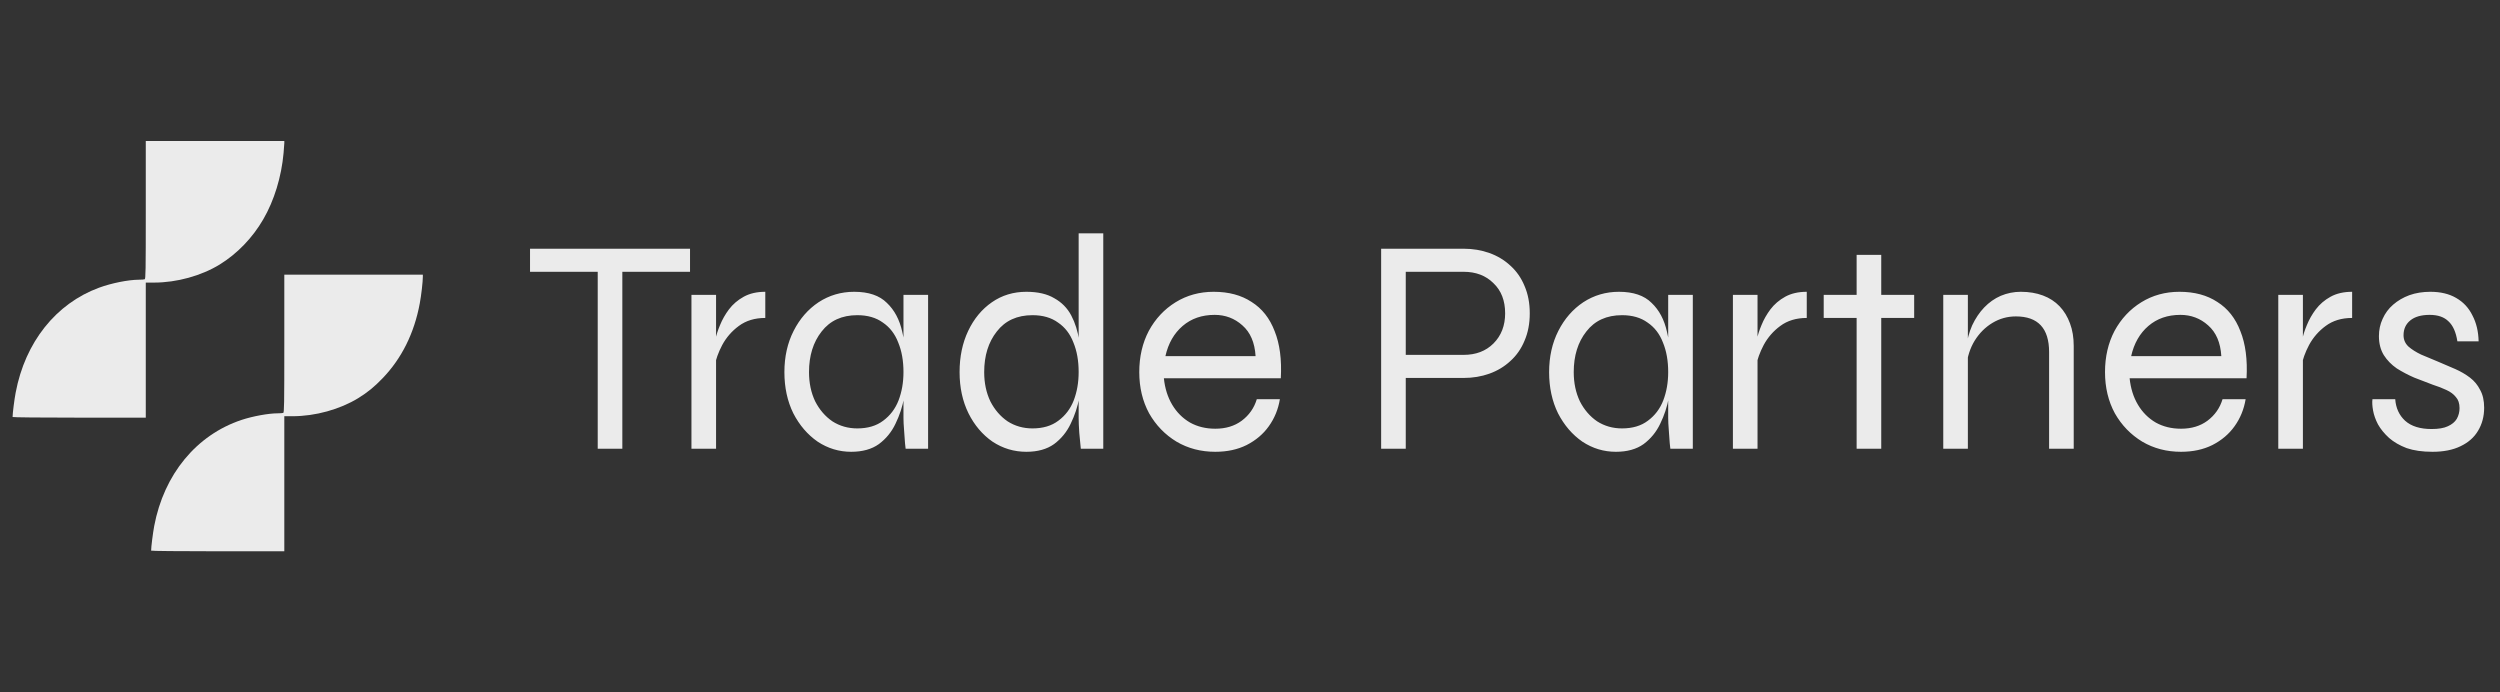 <svg width="195" height="54" viewBox="0 0 195 54" fill="none" xmlns="http://www.w3.org/2000/svg">
<rect x="0" y="0" width="195" height="54" fill="#333333" stroke="none"/>
<path d="M11.371 16.374C11.371 21.225 11.36 21.749 11.287 21.783C11.24 21.8 11.037 21.817 10.833 21.817C10.003 21.822 8.708 22.081 7.722 22.442C4.36 23.681 1.964 26.69 1.223 30.617C1.118 31.169 0.982 32.245 0.982 32.526C0.982 32.555 3.159 32.577 6.177 32.577H11.371V27.309V22.042H12.018C13.788 22.042 15.704 21.512 17.144 20.628C18.502 19.788 19.692 18.56 20.532 17.112C21.388 15.642 21.952 13.794 22.119 11.935C22.151 11.597 22.177 11.248 22.177 11.157V11H16.774H11.371V16.374Z" fill="white" fill-opacity="0.9"/>
<path d="M22.176 26.797C22.176 31.648 22.166 32.172 22.093 32.206C22.046 32.222 21.853 32.239 21.66 32.239C20.944 32.239 19.712 32.465 18.846 32.752C15.322 33.924 12.79 36.994 12.028 41.028C11.924 41.592 11.788 42.668 11.788 42.949C11.788 42.977 13.965 43 16.982 43H22.176V37.732V32.465H22.824C24.593 32.465 26.509 31.935 27.95 31.051C28.675 30.6 29.198 30.177 29.84 29.507C31.333 27.958 32.314 25.98 32.742 23.665C32.862 23.028 32.982 21.969 32.982 21.58V21.422H27.579H22.176V26.797Z" fill="white" fill-opacity="0.9"/>
<path d="M41.342 19.4H53.822V21.2H41.342V19.4ZM46.622 21.008H48.542V35H46.622V21.008ZM53.933 23H55.853V35H53.933V23ZM59.693 24.8C58.877 24.8 58.189 25.008 57.629 25.424C57.085 25.824 56.653 26.32 56.333 26.912C56.029 27.488 55.829 28.048 55.733 28.592L55.709 27.2C55.709 27.056 55.741 26.816 55.805 26.48C55.869 26.144 55.989 25.768 56.165 25.352C56.341 24.92 56.573 24.512 56.861 24.128C57.165 23.728 57.549 23.4 58.013 23.144C58.477 22.888 59.037 22.76 59.693 22.76V24.8ZM66.391 35.24C65.447 35.24 64.575 34.976 63.775 34.448C62.991 33.904 62.359 33.168 61.879 32.24C61.415 31.296 61.183 30.224 61.183 29.024C61.183 27.824 61.423 26.752 61.903 25.808C62.383 24.864 63.031 24.12 63.847 23.576C64.679 23.032 65.607 22.76 66.631 22.76C67.751 22.76 68.599 23.048 69.175 23.624C69.767 24.184 70.167 24.936 70.375 25.88C70.599 26.824 70.711 27.872 70.711 29.024C70.711 29.632 70.647 30.296 70.519 31.016C70.391 31.72 70.167 32.4 69.847 33.056C69.543 33.696 69.111 34.224 68.551 34.64C67.991 35.04 67.271 35.24 66.391 35.24ZM66.871 33.416C67.687 33.416 68.359 33.216 68.887 32.816C69.431 32.416 69.831 31.888 70.087 31.232C70.343 30.56 70.471 29.824 70.471 29.024C70.471 28.144 70.335 27.376 70.063 26.72C69.807 26.048 69.407 25.528 68.863 25.16C68.335 24.776 67.671 24.584 66.871 24.584C65.671 24.584 64.743 25.008 64.087 25.856C63.431 26.688 63.103 27.744 63.103 29.024C63.103 29.872 63.263 30.632 63.583 31.304C63.919 31.96 64.367 32.48 64.927 32.864C65.503 33.232 66.151 33.416 66.871 33.416ZM70.471 23H72.391V35H70.639C70.639 35 70.623 34.856 70.591 34.568C70.575 34.28 70.551 33.944 70.519 33.56C70.487 33.176 70.471 32.856 70.471 32.6V23ZM80.055 35.24C79.095 35.24 78.215 34.976 77.415 34.448C76.631 33.904 76.007 33.168 75.543 32.24C75.079 31.296 74.847 30.224 74.847 29.024C74.847 27.824 75.071 26.752 75.519 25.808C75.967 24.864 76.583 24.12 77.367 23.576C78.151 23.032 79.047 22.76 80.055 22.76C80.951 22.76 81.679 22.928 82.239 23.264C82.815 23.584 83.255 24.032 83.559 24.608C83.863 25.184 84.071 25.848 84.183 26.6C84.311 27.352 84.375 28.16 84.375 29.024C84.375 29.632 84.311 30.296 84.183 31.016C84.055 31.72 83.831 32.4 83.511 33.056C83.207 33.696 82.775 34.224 82.215 34.64C81.655 35.04 80.935 35.24 80.055 35.24ZM80.535 33.416C81.351 33.416 82.023 33.216 82.551 32.816C83.095 32.416 83.495 31.888 83.751 31.232C84.007 30.56 84.135 29.824 84.135 29.024C84.135 28.144 83.999 27.376 83.727 26.72C83.471 26.048 83.071 25.528 82.527 25.16C81.999 24.776 81.335 24.584 80.535 24.584C79.335 24.584 78.407 25.008 77.751 25.856C77.095 26.688 76.767 27.744 76.767 29.024C76.767 29.872 76.927 30.632 77.247 31.304C77.583 31.96 78.031 32.48 78.591 32.864C79.167 33.232 79.815 33.416 80.535 33.416ZM84.135 18.2H86.055V35H84.303C84.271 34.648 84.231 34.232 84.183 33.752C84.151 33.272 84.135 32.888 84.135 32.6V18.2ZM98.031 31.136H99.831C99.703 31.92 99.415 32.624 98.967 33.248C98.535 33.856 97.959 34.344 97.239 34.712C96.535 35.064 95.719 35.24 94.791 35.24C93.671 35.24 92.663 34.976 91.767 34.448C90.871 33.904 90.159 33.168 89.631 32.24C89.119 31.296 88.863 30.224 88.863 29.024C88.863 27.824 89.111 26.752 89.607 25.808C90.119 24.864 90.815 24.12 91.695 23.576C92.575 23.032 93.567 22.76 94.671 22.76C95.839 22.76 96.823 23.024 97.623 23.552C98.439 24.064 99.039 24.824 99.423 25.832C99.823 26.824 99.983 28.048 99.903 29.504H90.783C90.863 30.288 91.079 30.976 91.431 31.568C91.783 32.16 92.247 32.624 92.823 32.96C93.399 33.28 94.055 33.44 94.791 33.44C95.607 33.44 96.295 33.232 96.855 32.816C97.431 32.384 97.823 31.824 98.031 31.136ZM94.743 24.56C93.751 24.56 92.919 24.848 92.247 25.424C91.575 26 91.127 26.784 90.903 27.776H97.935C97.871 26.72 97.527 25.92 96.903 25.376C96.295 24.832 95.575 24.56 94.743 24.56ZM109.265 29.48V27.68H114.161C115.121 27.68 115.897 27.384 116.489 26.792C117.097 26.184 117.401 25.4 117.401 24.44C117.401 23.448 117.097 22.664 116.489 22.088C115.897 21.496 115.121 21.2 114.161 21.2H109.649V35H107.729V19.4H114.161C114.881 19.4 115.553 19.512 116.177 19.736C116.801 19.96 117.345 20.288 117.809 20.72C118.289 21.152 118.657 21.68 118.913 22.304C119.185 22.928 119.321 23.64 119.321 24.44C119.321 25.24 119.185 25.952 118.913 26.576C118.657 27.2 118.289 27.728 117.809 28.16C117.345 28.592 116.801 28.92 116.177 29.144C115.553 29.368 114.881 29.48 114.161 29.48H109.265ZM126.039 35.24C125.095 35.24 124.223 34.976 123.423 34.448C122.639 33.904 122.007 33.168 121.527 32.24C121.063 31.296 120.831 30.224 120.831 29.024C120.831 27.824 121.071 26.752 121.551 25.808C122.031 24.864 122.679 24.12 123.495 23.576C124.327 23.032 125.255 22.76 126.279 22.76C127.399 22.76 128.247 23.048 128.823 23.624C129.415 24.184 129.815 24.936 130.023 25.88C130.247 26.824 130.359 27.872 130.359 29.024C130.359 29.632 130.295 30.296 130.167 31.016C130.039 31.72 129.815 32.4 129.495 33.056C129.191 33.696 128.759 34.224 128.199 34.64C127.639 35.04 126.919 35.24 126.039 35.24ZM126.519 33.416C127.335 33.416 128.007 33.216 128.535 32.816C129.079 32.416 129.479 31.888 129.735 31.232C129.991 30.56 130.119 29.824 130.119 29.024C130.119 28.144 129.983 27.376 129.711 26.72C129.455 26.048 129.055 25.528 128.511 25.16C127.983 24.776 127.319 24.584 126.519 24.584C125.319 24.584 124.391 25.008 123.735 25.856C123.079 26.688 122.751 27.744 122.751 29.024C122.751 29.872 122.911 30.632 123.231 31.304C123.567 31.96 124.015 32.48 124.575 32.864C125.151 33.232 125.799 33.416 126.519 33.416ZM130.119 23H132.039V35H130.287C130.287 35 130.271 34.856 130.239 34.568C130.223 34.28 130.199 33.944 130.167 33.56C130.135 33.176 130.119 32.856 130.119 32.6V23ZM135.167 23H137.087V35H135.167V23ZM140.927 24.8C140.111 24.8 139.423 25.008 138.863 25.424C138.319 25.824 137.887 26.32 137.567 26.912C137.263 27.488 137.063 28.048 136.967 28.592L136.943 27.2C136.943 27.056 136.975 26.816 137.039 26.48C137.103 26.144 137.223 25.768 137.399 25.352C137.575 24.92 137.807 24.512 138.095 24.128C138.399 23.728 138.783 23.4 139.247 23.144C139.711 22.888 140.271 22.76 140.927 22.76V24.8ZM142.249 23H149.305V24.8H142.249V23ZM144.817 19.88H146.737V35H144.817V19.88ZM151.574 23H153.494V35H151.574V23ZM157.622 22.76C158.262 22.76 158.838 22.856 159.35 23.048C159.862 23.24 160.294 23.52 160.646 23.888C160.998 24.256 161.27 24.704 161.462 25.232C161.654 25.744 161.75 26.328 161.75 26.984V35H159.83V27.464C159.83 26.536 159.614 25.84 159.182 25.376C158.75 24.912 158.102 24.68 157.238 24.68C156.582 24.68 155.974 24.848 155.414 25.184C154.854 25.52 154.39 25.984 154.022 26.576C153.67 27.152 153.454 27.824 153.374 28.592L153.35 27.2C153.43 26.528 153.59 25.92 153.83 25.376C154.086 24.832 154.398 24.368 154.766 23.984C155.15 23.584 155.582 23.28 156.062 23.072C156.558 22.864 157.078 22.76 157.622 22.76ZM173.359 31.136H175.159C175.031 31.92 174.743 32.624 174.295 33.248C173.863 33.856 173.287 34.344 172.567 34.712C171.863 35.064 171.047 35.24 170.119 35.24C168.999 35.24 167.991 34.976 167.095 34.448C166.199 33.904 165.487 33.168 164.959 32.24C164.447 31.296 164.191 30.224 164.191 29.024C164.191 27.824 164.439 26.752 164.935 25.808C165.447 24.864 166.143 24.12 167.023 23.576C167.903 23.032 168.895 22.76 169.999 22.76C171.167 22.76 172.151 23.024 172.951 23.552C173.767 24.064 174.367 24.824 174.751 25.832C175.151 26.824 175.311 28.048 175.231 29.504H166.111C166.191 30.288 166.407 30.976 166.759 31.568C167.111 32.16 167.575 32.624 168.151 32.96C168.727 33.28 169.383 33.44 170.119 33.44C170.935 33.44 171.623 33.232 172.183 32.816C172.759 32.384 173.151 31.824 173.359 31.136ZM170.071 24.56C169.079 24.56 168.247 24.848 167.575 25.424C166.903 26 166.455 26.784 166.231 27.776H173.263C173.199 26.72 172.855 25.92 172.231 25.376C171.623 24.832 170.903 24.56 170.071 24.56ZM177.706 23H179.626V35H177.706V23ZM183.466 24.8C182.65 24.8 181.962 25.008 181.402 25.424C180.858 25.824 180.426 26.32 180.106 26.912C179.802 27.488 179.602 28.048 179.506 28.592L179.482 27.2C179.482 27.056 179.514 26.816 179.578 26.48C179.642 26.144 179.762 25.768 179.938 25.352C180.114 24.92 180.346 24.512 180.634 24.128C180.938 23.728 181.322 23.4 181.786 23.144C182.25 22.888 182.81 22.76 183.466 22.76V24.8ZM185.052 31.136H186.828C186.876 31.824 187.132 32.384 187.596 32.816C188.076 33.248 188.764 33.464 189.66 33.464C190.204 33.464 190.628 33.392 190.932 33.248C191.252 33.104 191.484 32.912 191.628 32.672C191.772 32.416 191.844 32.136 191.844 31.832C191.844 31.464 191.748 31.176 191.556 30.968C191.38 30.744 191.132 30.56 190.812 30.416C190.508 30.272 190.156 30.136 189.756 30.008C189.292 29.832 188.812 29.648 188.316 29.456C187.836 29.248 187.38 29.008 186.948 28.736C186.532 28.448 186.196 28.104 185.94 27.704C185.684 27.288 185.556 26.792 185.556 26.216C185.556 25.736 185.652 25.288 185.844 24.872C186.036 24.44 186.308 24.072 186.66 23.768C187.028 23.448 187.452 23.2 187.932 23.024C188.428 22.848 188.972 22.76 189.564 22.76C190.364 22.76 191.036 22.92 191.58 23.24C192.14 23.56 192.564 24.016 192.852 24.608C193.156 25.184 193.316 25.856 193.332 26.624H191.676C191.564 25.904 191.332 25.384 190.98 25.064C190.644 24.728 190.156 24.56 189.516 24.56C188.86 24.56 188.356 24.704 188.004 24.992C187.652 25.28 187.476 25.664 187.476 26.144C187.476 26.496 187.604 26.792 187.86 27.032C188.116 27.256 188.444 27.464 188.844 27.656C189.26 27.832 189.7 28.016 190.164 28.208C190.628 28.4 191.076 28.592 191.508 28.784C191.94 28.976 192.324 29.2 192.66 29.456C192.996 29.712 193.26 30.032 193.452 30.416C193.66 30.784 193.764 31.248 193.764 31.808C193.764 32.48 193.604 33.08 193.284 33.608C192.98 34.12 192.524 34.52 191.916 34.808C191.324 35.096 190.596 35.24 189.732 35.24C188.948 35.24 188.276 35.144 187.716 34.952C187.172 34.744 186.716 34.48 186.348 34.16C185.98 33.824 185.692 33.472 185.484 33.104C185.292 32.736 185.164 32.376 185.1 32.024C185.036 31.672 185.02 31.376 185.052 31.136Z" fill="white" fill-opacity="0.9"/>
</svg>
